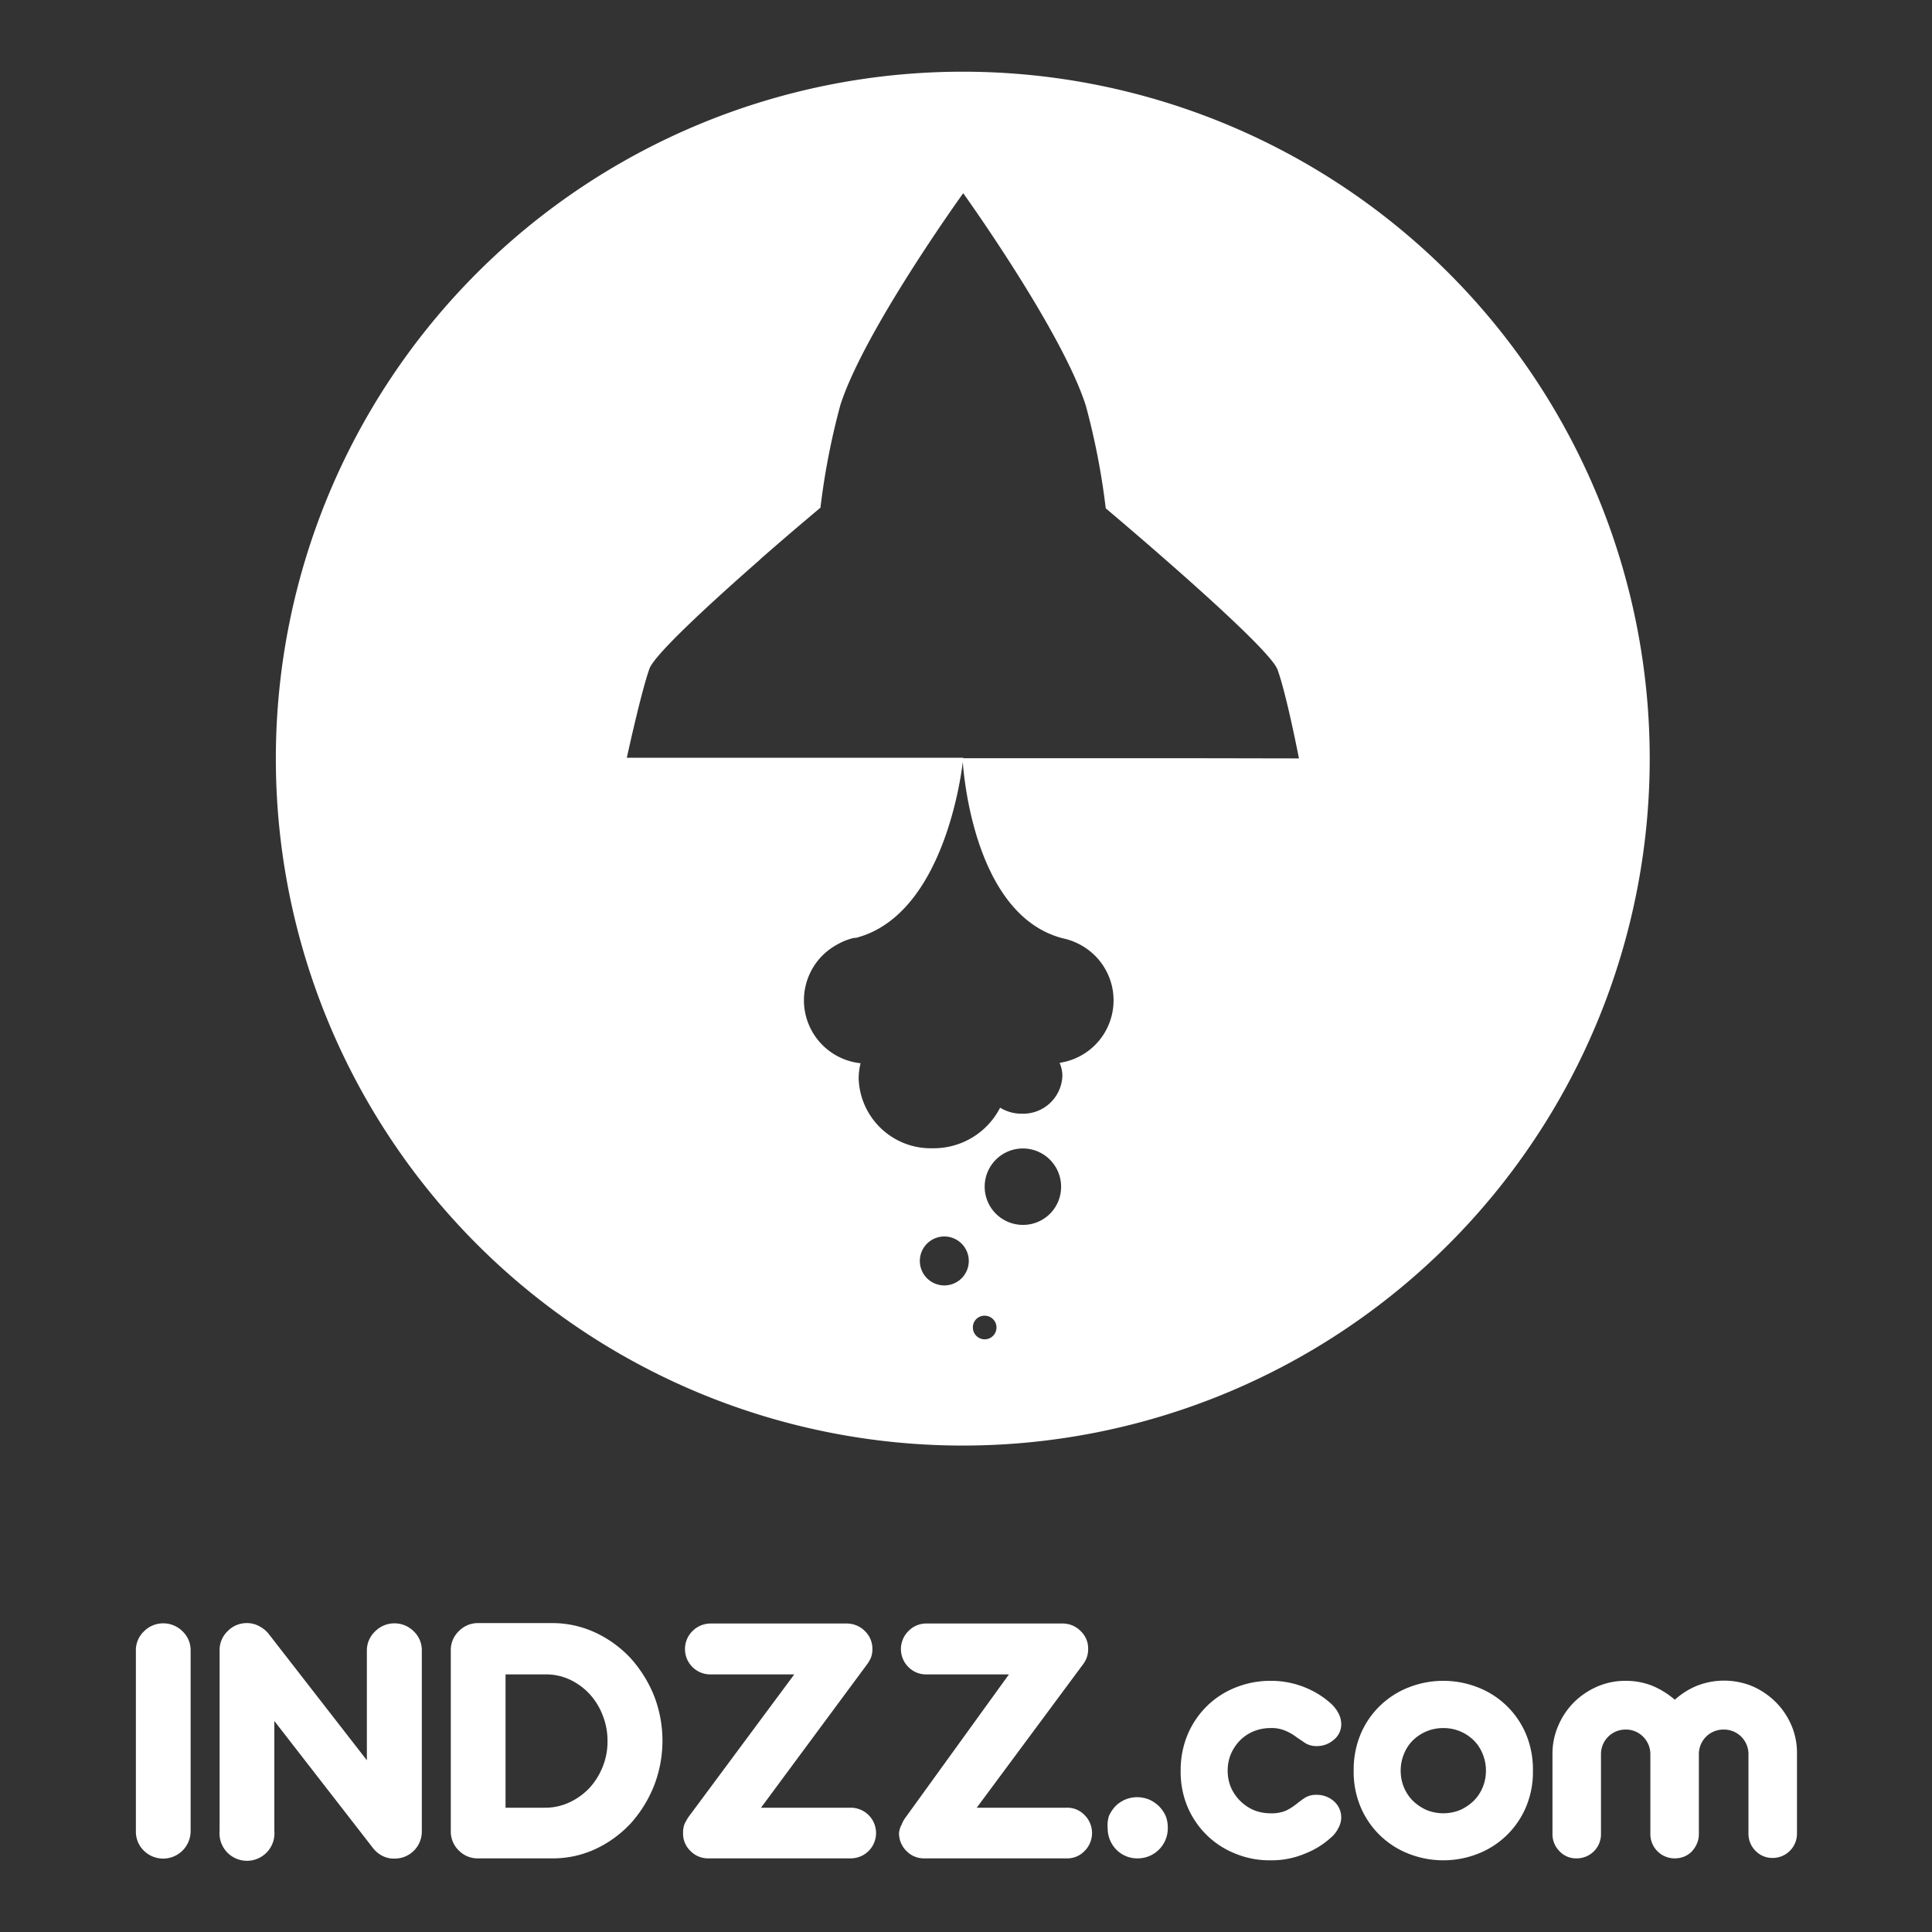 <svg id="Layer_1" data-name="Layer 1" xmlns="http://www.w3.org/2000/svg" viewBox="0 0 90 90"><rect x="0" y="0" width="90" height="90" fill="#333333" stroke="none"/><defs><style>.cls-1{fill:#fff;}</style></defs><title>contact_logo_com</title><path class="cls-1" d="M6.7,76a1.27,1.27,0,0,1,1.81,0,1.21,1.21,0,0,1,.37.9v8.4a1.28,1.28,0,0,1-2.18.91,1.23,1.23,0,0,1-.37-.91v-8.4A1.21,1.21,0,0,1,6.7,76Z"/><path class="cls-1" d="M12.78,80.17v5.12a1.28,1.28,0,1,1-2.55,0v-8.4a1.21,1.21,0,0,1,.37-.9,1.23,1.23,0,0,1,.9-.38,1.2,1.2,0,0,1,.57.14,1.43,1.43,0,0,1,.42.33L17.09,82v-5.1a1.22,1.22,0,0,1,.38-.9,1.27,1.27,0,0,1,1.81,0,1.21,1.21,0,0,1,.37.9v8.4a1.26,1.26,0,0,1-1.28,1.28,1.16,1.16,0,0,1-.6-.15,1.31,1.31,0,0,1-.41-.36Z"/><path class="cls-1" d="M21.37,86.2a1.22,1.22,0,0,1-.37-.9V76.89a1.21,1.21,0,0,1,.37-.9,1.23,1.23,0,0,1,.9-.38H25.7a4.73,4.73,0,0,1,2.05.45,5.31,5.31,0,0,1,1.64,1.2A5.93,5.93,0,0,1,30.47,79a5.8,5.8,0,0,1,0,4.18,5.86,5.86,0,0,1-1.08,1.75,5.31,5.31,0,0,1-1.64,1.2,4.72,4.72,0,0,1-2.05.44H22.27A1.22,1.22,0,0,1,21.37,86.2ZM23.55,78v6.21h1.83a2.65,2.65,0,0,0,1.15-.25,3.07,3.07,0,0,0,.93-.67,3.2,3.2,0,0,0,.62-1,3.1,3.1,0,0,0,.22-1.18,3.15,3.15,0,0,0-.22-1.19,3.09,3.09,0,0,0-.61-1,3,3,0,0,0-.93-.68A2.63,2.63,0,0,0,25.38,78Z"/><path class="cls-1" d="M35.45,84.21h4.18a1.18,1.18,0,1,1,0,2.36H33a1.13,1.13,0,0,1-.83-.34,1.11,1.11,0,0,1-.35-.84,1.16,1.16,0,0,1,.06-.4,2.68,2.68,0,0,1,.18-.33L37,78H33.11a1.18,1.18,0,0,1-.85-.34,1.18,1.18,0,0,1,0-1.68,1.19,1.19,0,0,1,.85-.35h6.33a1.19,1.19,0,0,1,.85.35,1.15,1.15,0,0,1,.35.84,1.12,1.12,0,0,1-.06.38,1.5,1.5,0,0,1-.18.32Z"/><path class="cls-1" d="M45.5,84.21h4.18a1.11,1.11,0,0,1,.84.34,1.18,1.18,0,0,1,0,1.68,1.11,1.11,0,0,1-.84.34H43.06a1.13,1.13,0,0,1-.83-.34,1.15,1.15,0,0,1-.35-.84A1,1,0,0,1,42,85a1.35,1.35,0,0,1,.18-.33L47,78H43.17a1.15,1.15,0,0,1-.85-.34,1.18,1.18,0,0,1,0-1.68,1.15,1.15,0,0,1,.85-.35h6.32a1.17,1.17,0,0,1,.85.35,1.11,1.11,0,0,1,.35.84,1.13,1.13,0,0,1-.23.7Z"/><path class="cls-1" d="M51.66,84.59a1.77,1.77,0,0,1,.3-.45,1.49,1.49,0,0,1,.46-.31,1.46,1.46,0,0,1,.55-.11,1.51,1.51,0,0,1,.56.11,1.62,1.62,0,0,1,.46.31,1.57,1.57,0,0,1,.31.45,1.45,1.45,0,0,1,.1.55A1.4,1.4,0,0,1,53,86.57a1.36,1.36,0,0,1-1-.41,1.41,1.41,0,0,1-.4-1A1.45,1.45,0,0,1,51.66,84.59Z"/><path class="cls-1" d="M60.79,86.35a4,4,0,0,1-1.62.31,4.14,4.14,0,0,1-1.62-.31,4,4,0,0,1-1.33-.86,4.07,4.07,0,0,1-.9-1.32A4.21,4.21,0,0,1,55,82.48a4.28,4.28,0,0,1,.33-1.69,4.07,4.07,0,0,1,.9-1.32,4,4,0,0,1,1.33-.86,4.33,4.33,0,0,1,1.62-.31,4.18,4.18,0,0,1,1.62.31,4.09,4.09,0,0,1,1.18.73,1.59,1.59,0,0,1,.38.49,1.07,1.07,0,0,1,.12.48.92.92,0,0,1-.34.73,1.19,1.19,0,0,1-.8.3,1,1,0,0,1-.52-.13l-.43-.29a2.19,2.19,0,0,0-.5-.29,1.61,1.61,0,0,0-.71-.13,2.08,2.08,0,0,0-.78.15,1.93,1.93,0,0,0-.63.42,2.06,2.06,0,0,0-.43.64,2,2,0,0,0-.15.77,2,2,0,0,0,.15.78,2.06,2.06,0,0,0,1.06,1.06,2.08,2.08,0,0,0,.78.15,1.69,1.69,0,0,0,.74-.13,2.7,2.7,0,0,0,.47-.3c.14-.11.27-.21.41-.3a1,1,0,0,1,.54-.13,1.19,1.19,0,0,1,.8.3,1,1,0,0,1,.34.75,1,1,0,0,1-.12.47,1.39,1.39,0,0,1-.38.49A3.89,3.89,0,0,1,60.79,86.35Z"/><path class="cls-1" d="M65.61,86.35a4,4,0,0,1-2.23-2.18,4.21,4.21,0,0,1-.32-1.69,4.28,4.28,0,0,1,.32-1.69,4,4,0,0,1,2.23-2.18,4.41,4.41,0,0,1,3.25,0,4,4,0,0,1,2.23,2.18,4.28,4.28,0,0,1,.32,1.69,4.21,4.21,0,0,1-.32,1.69,4,4,0,0,1-2.23,2.18,4.41,4.41,0,0,1-3.25,0Zm-.21-3.09a1.93,1.93,0,0,0,.42.63,2.18,2.18,0,0,0,.64.43,2.08,2.08,0,0,0,1.55,0,2.18,2.18,0,0,0,.64-.43,1.93,1.93,0,0,0,.42-.63,2,2,0,0,0,.15-.78,2,2,0,0,0-.15-.77,1.87,1.87,0,0,0-.42-.64,2,2,0,0,0-1.41-.57,2,2,0,0,0-.78.15,2,2,0,0,0-.64.42,1.87,1.87,0,0,0-.42.64,2,2,0,0,0-.15.77A2,2,0,0,0,65.4,83.26Z"/><path class="cls-1" d="M79,78.55a3.46,3.46,0,0,1,2.63,0,3.55,3.55,0,0,1,1.08.73,3.45,3.45,0,0,1,.74,1.09,3.24,3.24,0,0,1,.26,1.32v3.72a1.13,1.13,0,0,1-1.13,1.14,1.08,1.08,0,0,1-.8-.33,1.12,1.12,0,0,1-.33-.81V81.71a1.14,1.14,0,0,0-1.15-1.14,1.14,1.14,0,0,0-1.16,1.14v3.72a1.13,1.13,0,0,1-.09.45,1.31,1.31,0,0,1-.24.37,1.13,1.13,0,0,1-.36.24,1.22,1.22,0,0,1-.43.08,1.13,1.13,0,0,1-1.14-1.14V81.71a1.14,1.14,0,0,0-.34-.81,1.12,1.12,0,0,0-.82-.33,1.14,1.14,0,0,0-1.14,1.14v3.72a1.12,1.12,0,0,1-.33.81,1.13,1.13,0,0,1-.81.33,1.06,1.06,0,0,1-.79-.33,1.12,1.12,0,0,1-.33-.81V81.71a3.25,3.25,0,0,1,.27-1.32,3.42,3.42,0,0,1,.73-1.09,3.55,3.55,0,0,1,1.08-.73,3.25,3.25,0,0,1,1.32-.27,3.31,3.31,0,0,1,1.3.25,4,4,0,0,1,1,.63A3.59,3.59,0,0,1,79,78.55Z"/><path class="cls-1" d="M44.85,3.34a32,32,0,1,0,32,32A32,32,0,0,0,44.85,3.34ZM44,59.88a1.14,1.14,0,1,1,1.13-1.14A1.14,1.14,0,0,1,44,59.88Zm1.87,2.51a.55.55,0,0,1-.55-.55.54.54,0,0,1,.55-.55.55.55,0,0,1,.55.55A.55.55,0,0,1,45.9,62.39Zm1.78-5.33a1.78,1.78,0,1,1,1.78-1.78A1.77,1.77,0,0,1,47.68,57.06Zm7.46-21.74H44.84c0,.11.36,7.28,4.67,8.39h0a3,3,0,0,1,.85.32,2.94,2.94,0,0,1-1,5.48,1.55,1.55,0,0,1,.13.61,1.83,1.83,0,0,1-1.9,1.76,1.89,1.89,0,0,1-1-.28,3.48,3.48,0,0,1-3.15,1.89A3.36,3.36,0,0,1,40,50.26a2.86,2.86,0,0,1,.09-.73A2.95,2.95,0,0,1,39,44a2.83,2.83,0,0,1,.79-.31l.08,0c4.29-1.11,5-8.28,5-8.39H29.2s.65-3,1.05-4.14c.23-.67,2.93-3.14,5.13-5.07h0l.07-.07c1.51-1.32,2.77-2.37,2.77-2.37h0a33.32,33.32,0,0,1,.93-4.79C40.27,15.38,44.87,9,44.87,9s4.59,6.39,5.71,9.89a33.32,33.32,0,0,1,.93,4.79s7.58,6.37,8,7.51,1,4.14,1,4.14Z"/></svg>